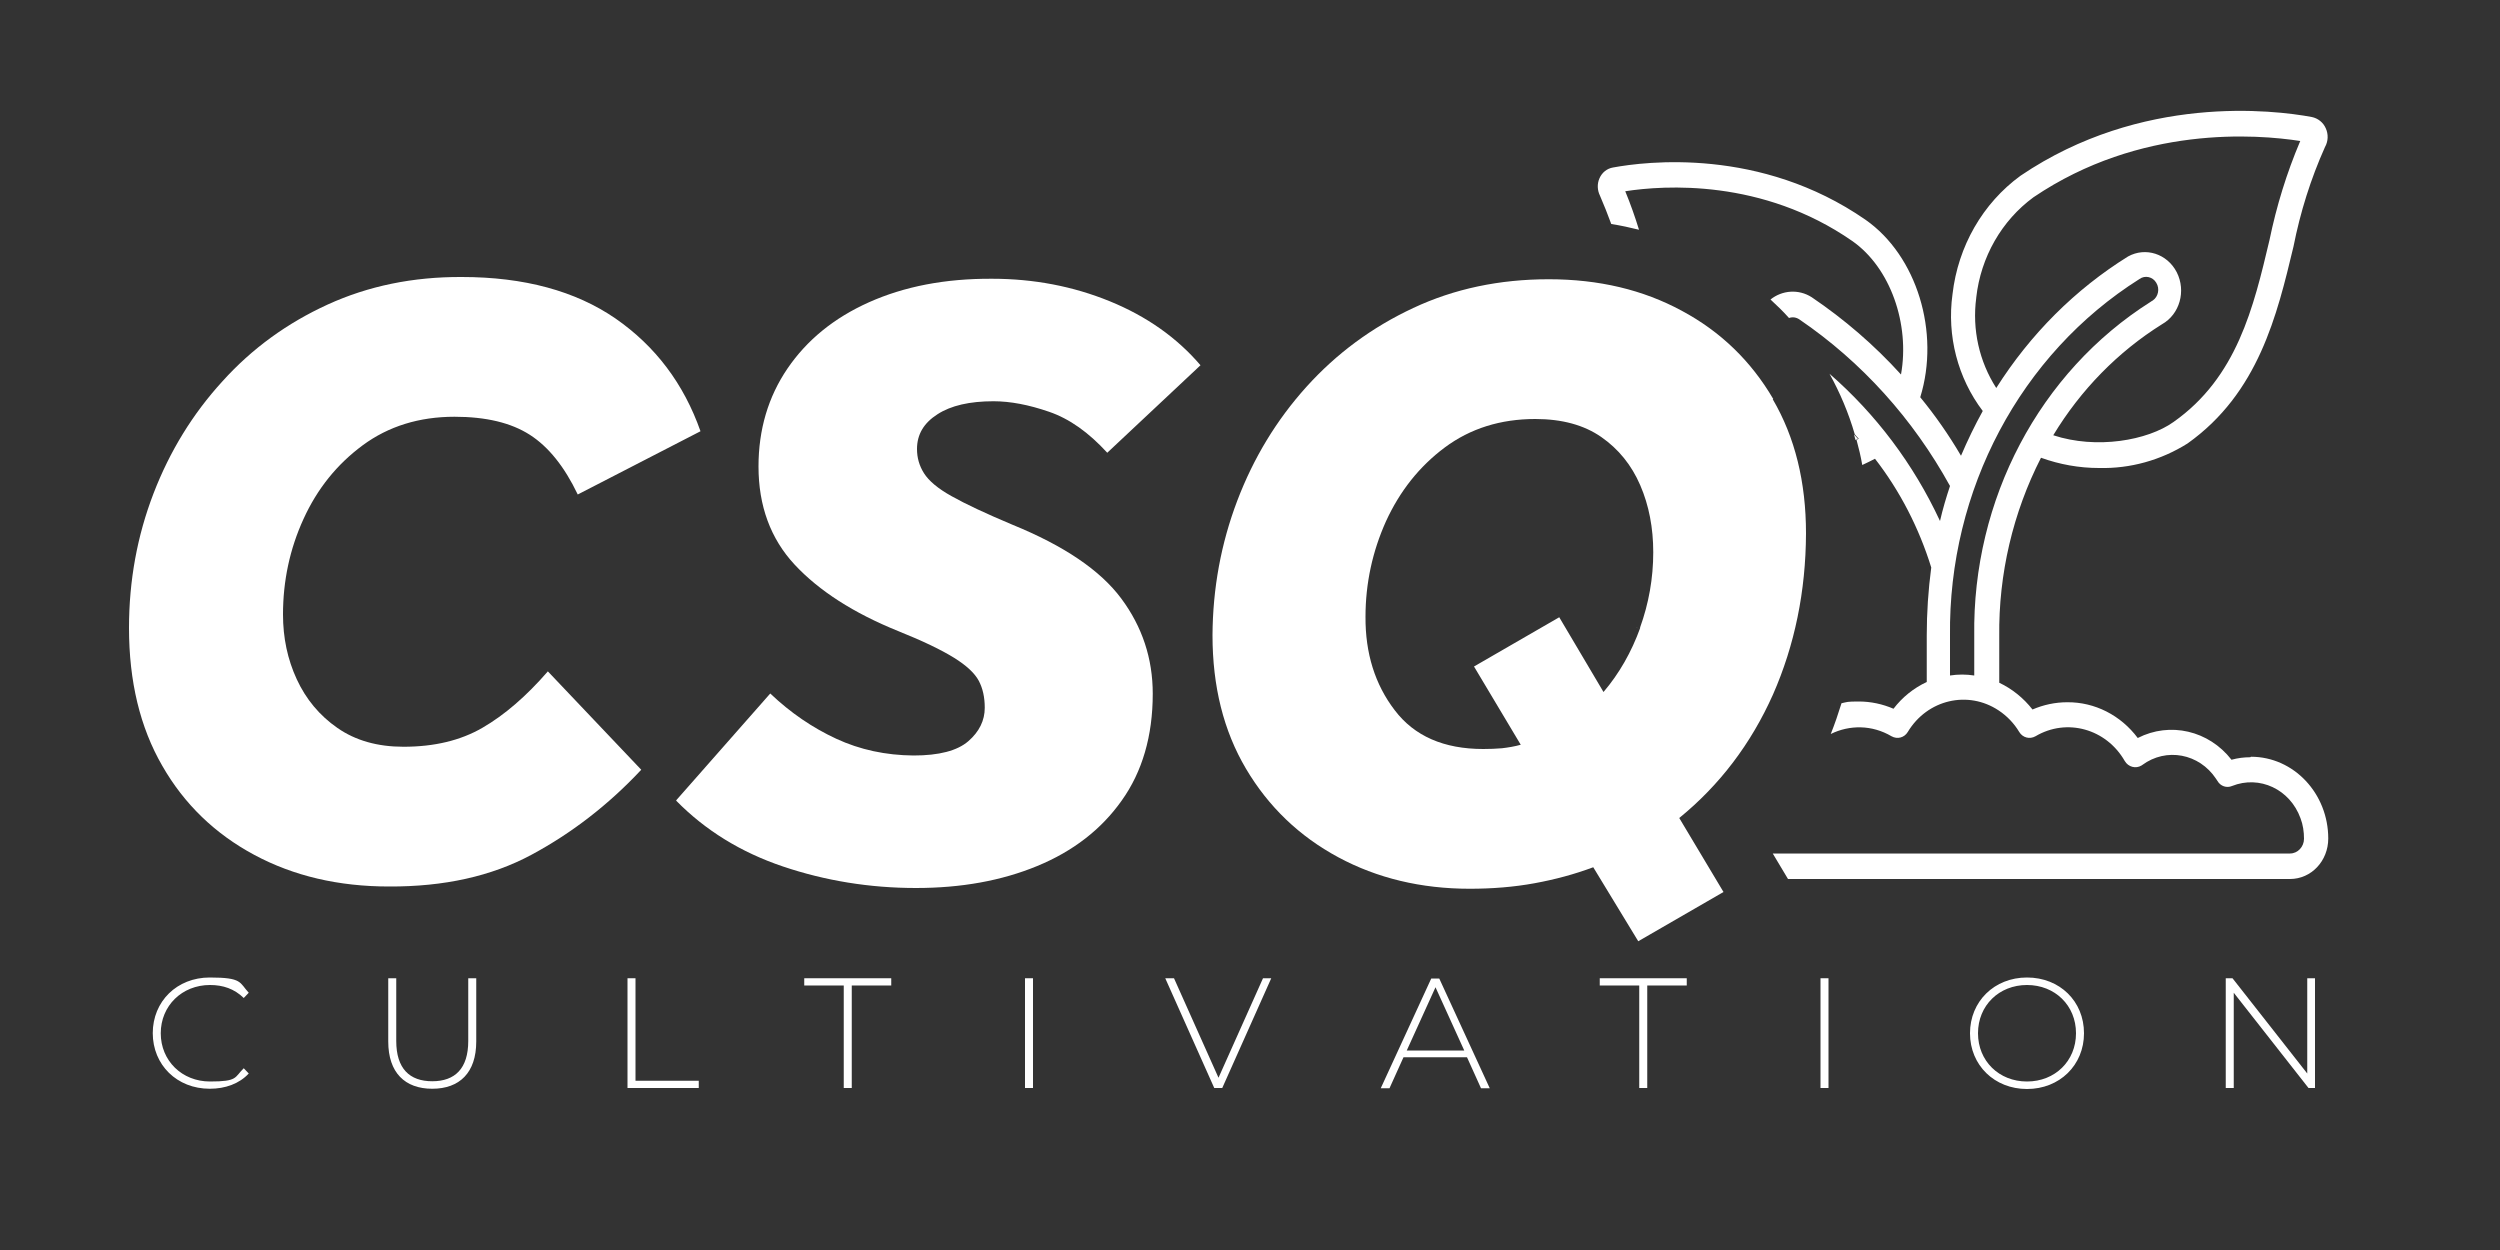 <?xml version="1.0" encoding="UTF-8"?>
<svg id="Layer_1" xmlns="http://www.w3.org/2000/svg" version="1.1" viewBox="0 0 1000 500">
  <rect x="0" y="0" width="1000" height="500" fill="#333333" stroke="none"/>
  <!-- Generator: Adobe Illustrator 29.4.0, SVG Export Plug-In . SVG Version: 2.1.0 Build 152)  -->
  <defs>
    <style>
      .st0 {
        fill: #fff;
      }
    </style>
  </defs>
  <g>
    <path class="st0" d="M61.1,413.3c0-12.8,9.7-22.3,22.8-22.3s11.8,2,15.6,6.1l-2,2.1c-3.8-3.7-8.3-5.2-13.5-5.2-11.2,0-19.7,8.3-19.7,19.3s8.5,19.3,19.7,19.3,9.7-1.6,13.5-5.3l2,2.1c-3.8,4.1-9.4,6.1-15.6,6.1-13.1,0-22.8-9.5-22.8-22.3h0Z"/>
    <path class="st0" d="M155.3,416.6v-25.3h3.2v25.1c0,11,5.3,16.1,14.4,16.1s14.4-5.1,14.4-16.1v-25.1h3.2v25.3c0,12.5-6.7,18.9-17.6,18.9s-17.6-6.4-17.6-18.9Z"/>
    <path class="st0" d="M251,391.3h3.2v41h25.3v2.9h-28.5v-43.9h0Z"/>
    <path class="st0" d="M337.5,394.2h-15.8v-2.9h34.8v2.9h-15.8v41h-3.2v-41h0Z"/>
    <path class="st0" d="M410,391.3h3.2v43.9h-3.2v-43.9Z"/>
    <path class="st0" d="M508.5,391.3l-19.6,43.9h-3.2l-19.6-43.9h3.5l17.8,39.8,17.8-39.8h3.3Z"/>
    <path class="st0" d="M586.9,422.9h-25.5l-5.6,12.4h-3.5l20.2-43.9h3.2l20.2,43.9h-3.5l-5.6-12.4h0ZM585.7,420.2l-11.5-25.3-11.5,25.3h23,0Z"/>
    <path class="st0" d="M655.7,394.2h-15.8v-2.9h34.8v2.9h-15.8v41h-3.2v-41h0Z"/>
    <path class="st0" d="M728.2,391.3h3.2v43.9h-3.2v-43.9Z"/>
    <path class="st0" d="M788,413.3c0-12.7,9.7-22.3,22.8-22.3s22.8,9.5,22.8,22.3-9.8,22.3-22.8,22.3-22.8-9.5-22.8-22.3ZM830.4,413.3c0-11.1-8.4-19.3-19.6-19.3s-19.6,8.2-19.6,19.3,8.4,19.3,19.6,19.3,19.6-8.2,19.6-19.3Z"/>
    <path class="st0" d="M926,391.3v43.9h-2.6l-29.9-38.1v38.1h-3.2v-43.9h2.7l29.9,38.1v-38.1h3.2,0Z"/>
  </g>
  <path class="st0" d="M219.1,268.5l37.4,39.4c-13.2,14.1-27.9,25.4-43.9,34s-35,12.8-57,12.7c-20.2,0-38.1-4.2-53.8-12.6-15.7-8.4-28.1-20.3-36.9-35.7-8.9-15.4-13.3-33.8-13.3-55.1,0-19,3.3-36.9,9.8-53.8s15.7-31.9,27.6-44.9c11.8-13.1,25.9-23.3,42.1-30.7,16.2-7.4,34.1-11.1,53.6-11,25,0,45.5,5.6,61.5,16.6,16,11.1,27.3,26.1,34,45.1l-49.1,25.3c-5.3-11.1-11.7-19.1-19.2-23.9-7.5-4.8-17.5-7.2-30.1-7.2-14.1,0-26.4,3.8-36.7,11.4-10.3,7.6-18.2,17.4-23.7,29.5-5.5,12-8.2,24.8-8.2,38.2,0,9.3,1.8,17.9,5.5,25.9,3.7,8,9.1,14.5,16.3,19.5,7.2,5,16,7.5,26.4,7.5,12.3,0,22.8-2.5,31.6-7.6,8.8-5.1,17.5-12.6,26.1-22.5"/>
  <path class="st0" d="M270.5,320.1l37.6-42.7c8.1,7.7,16.9,13.7,26.4,18.1,9.5,4.4,19.8,6.6,30.9,6.7,10.2,0,17.5-1.9,21.9-5.7s6.6-8.3,6.6-13.4c0-4.2-.8-7.8-2.4-10.8-1.6-3-4.9-6.1-9.9-9.2-5-3.1-12.4-6.7-22.4-10.7-17.8-7.2-31.6-16.1-41.3-26.5-9.7-10.4-14.5-23.6-14.5-39.3,0-14.8,3.9-27.9,11.6-39.2,7.7-11.3,18.5-20.2,32.6-26.5s30.4-9.5,49.2-9.4c16.7,0,32.4,3,47.1,9s26.8,14.5,36.3,25.6l-37.3,35c-7.4-8.1-15.1-13.6-23.3-16.4-8.1-2.8-15.5-4.2-22.2-4.2-9.5,0-17,1.7-22.4,5.2-5.5,3.5-8.2,8.1-8.2,13.9,0,3.5.9,6.7,2.8,9.7,1.9,3,5.5,6.1,11.1,9.2,5.5,3.1,13.6,6.9,24.3,11.4,20.6,8.4,35.1,18.2,43.5,29.5,8.4,11.3,12.6,24,12.6,38.1,0,16.9-4.2,31.2-12.4,42.7-8.2,11.6-19.5,20.3-33.8,26.2-14.3,5.9-30.4,8.8-48.5,8.8-18.5,0-36.3-2.9-53.2-8.6-16.9-5.7-31.1-14.5-42.7-26.3"/>
  <path class="st0" d="M709.3,159.6c-8.9-15.2-21.1-27-36.6-35.3-15.5-8.4-33.2-12.6-53.2-12.6-19.7,0-37.8,3.8-54.2,11.5-16.5,7.7-30.7,18.2-42.7,31.5-12,13.3-21.2,28.5-27.7,45.6s-9.8,35.1-9.9,53.8c0,20.4,4.4,38.2,13.4,53.4,9,15.2,21.3,27,36.9,35.4,15.6,8.4,33.2,12.6,52.6,12.6,9,0,17.7-.7,25.9-2.2,8.2-1.5,16-3.6,23.5-6.4l18,29.6,34.1-19.7-17.7-29.6c16.2-13.2,28.7-29.7,37.5-49.4,8.7-19.8,13.1-41.3,13.2-64.4,0-20.6-4.4-38.5-13.3-53.7M656.1,251.1c-3.5,9.7-8.4,18.3-14.7,25.7l-17.7-29.9-34.1,19.7,18.7,31.3c-2.5.7-5,1.1-7.5,1.4-2.4.2-4.9.3-7.5.3-15.8,0-27.6-5.2-35.4-15.5-7.9-10.3-11.8-22.8-11.7-37.4,0-13.4,2.8-26.2,8.2-38.2,5.5-12,13.3-21.9,23.5-29.5,10.2-7.6,22.3-11.4,36.2-11.4,10.7,0,19.5,2.4,26.4,7.2s12.1,11.2,15.6,19.3c3.5,8.1,5.2,17.1,5.2,26.8,0,10.4-1.8,20.5-5.3,30.2"/>
  <g>
    <path class="st0" d="M743.2,175.6c-.5-.6-1-1.2-1.6-1.8.2.7.4,1.5.6,2.2.3-.1.6-.3.9-.4h0Z"/>
    <polygon class="st0" points="654.5 251 656 251.5 656 251.5 654.4 251 654.5 251"/>
    <path class="st0" d="M900.1,302.9h0c-2.5,0-5,.3-7.5,1-9.1-11.7-24.6-15.3-37.5-8.7-6.8-9.1-17.2-14.4-28.2-14.3-4.8,0-9.5,1-13.9,2.9-3.6-4.6-8.2-8.3-13.3-10.7v-18.6c-.3-24.9,5.5-49.5,16.7-71.4,7.5,2.7,15.3,4.1,23.2,4.1,12.5.3,24.7-3.1,35.4-9.8,28.4-20.2,35.8-51.3,42.4-78.8,2.7-13.7,6.9-27.1,12.6-39.8,1.3-2.3,1.4-5.1.3-7.5-1-2.3-3.1-4-5.6-4.5-15.1-2.8-68.1-9.3-116.5,23.5-15.1,11-25,28.2-27.2,47.4-2.3,16.6,2.1,33.5,12.1,46.7-3.2,5.8-6.1,11.8-8.7,17.9-4.8-8.2-10.3-16.1-16.3-23.4,8-25.9-1.3-56.6-21.9-71-42-29.1-88-23.3-101-20.9-2.4.4-4.4,2-5.4,4.3-1,2.2-.9,4.8.2,7,1.6,3.7,3.1,7.5,4.5,11.3,3.8.6,7.5,1.4,11.1,2.3-1.6-5.2-3.4-10.3-5.5-15.4,15.4-2.4,54.8-5.1,90.8,19.9,15.3,10.7,23.1,33.3,19.5,53.4-10.7-11.8-22.7-22.1-35.7-30.9-5.3-3.4-11.9-2.8-16.5.9,2.6,2.4,5.1,4.8,7.4,7.4,1.4-.5,2.9-.3,4.2.6,24.8,16.9,45.4,39.7,60.2,66.6-1.5,4.5-2.9,9.2-4,14h0c-10.6-22.8-25.7-42.8-44.2-58.9,4.2,7.6,7.6,15.6,10.1,24.2.5.6,1,1.2,1.6,1.8-.3.2-.6.3-.9.4.9,3.3,1.7,6.6,2.3,10.1,1.7-.8,3.4-1.6,5.1-2.5,10,12.9,17.6,27.7,22.5,43.5-1.2,9-1.8,18.1-1.8,27.2v18.6c-5.2,2.4-9.8,6.1-13.3,10.7-4.4-1.9-9.1-2.9-13.9-2.9s-4.6.2-6.9.7c-1.3,4.2-2.7,8.3-4.3,12.3,7.5-3.7,16.5-3.7,24.3.9,2.3,1.3,5.1.6,6.5-1.7,7.8-13,24.1-16.8,36.4-8.6,3.3,2.2,6.1,5.1,8.2,8.6h0c1.4,2.3,4.2,3,6.5,1.7,12.5-7.4,28.3-3,35.7,9.9,1.4,2.4,4.4,3.2,6.7,1.8,0,0,.2-.1.3-.2,9.6-7.1,22.8-4.6,29.5,5.5.2.3.4.6.6.9,1.2,2.1,3.7,2.9,5.8,2,11-4.4,23.2,1.3,27.4,12.9,1,2.6,1.4,5.4,1.4,8.2,0,3.2-2.5,5.9-5.6,5.9h-206.9l6.1,10.2h200.8c8.5,0,15.3-7.2,15.3-16.2,0-18-13.8-32.7-30.9-32.7h0ZM790.5,119h0c1.8-16.2,10.2-30.8,22.9-40.1,42.7-28.9,89.4-25.2,106.7-22.5-5.4,12.7-9.5,26-12.3,39.6-6.4,27-13,54.9-38.4,72.8-10.4,7.4-30.8,11-48.1,5.3,11-18.2,25.9-33.4,43.5-44.4,7.1-4,9.7-13.3,5.9-20.8-3.8-7.4-12.5-10.2-19.5-6.3-21.1,13.1-39.1,31.1-52.7,52.6-6.8-10.6-9.7-23.4-8-36.1h0ZM789.7,254.4h0v15.8c-3.2-.5-6.5-.5-9.7,0v-15.8c-.7-58.4,28.2-112.8,75.8-142.8,2.2-1.6,5.3-.9,6.7,1.5,1.5,2.4.8,5.6-1.4,7.1-.3.2-.6.3-.8.5-44.5,28.1-71.4,79.1-70.6,133.7h0,0Z"/>
  </g>
</svg>